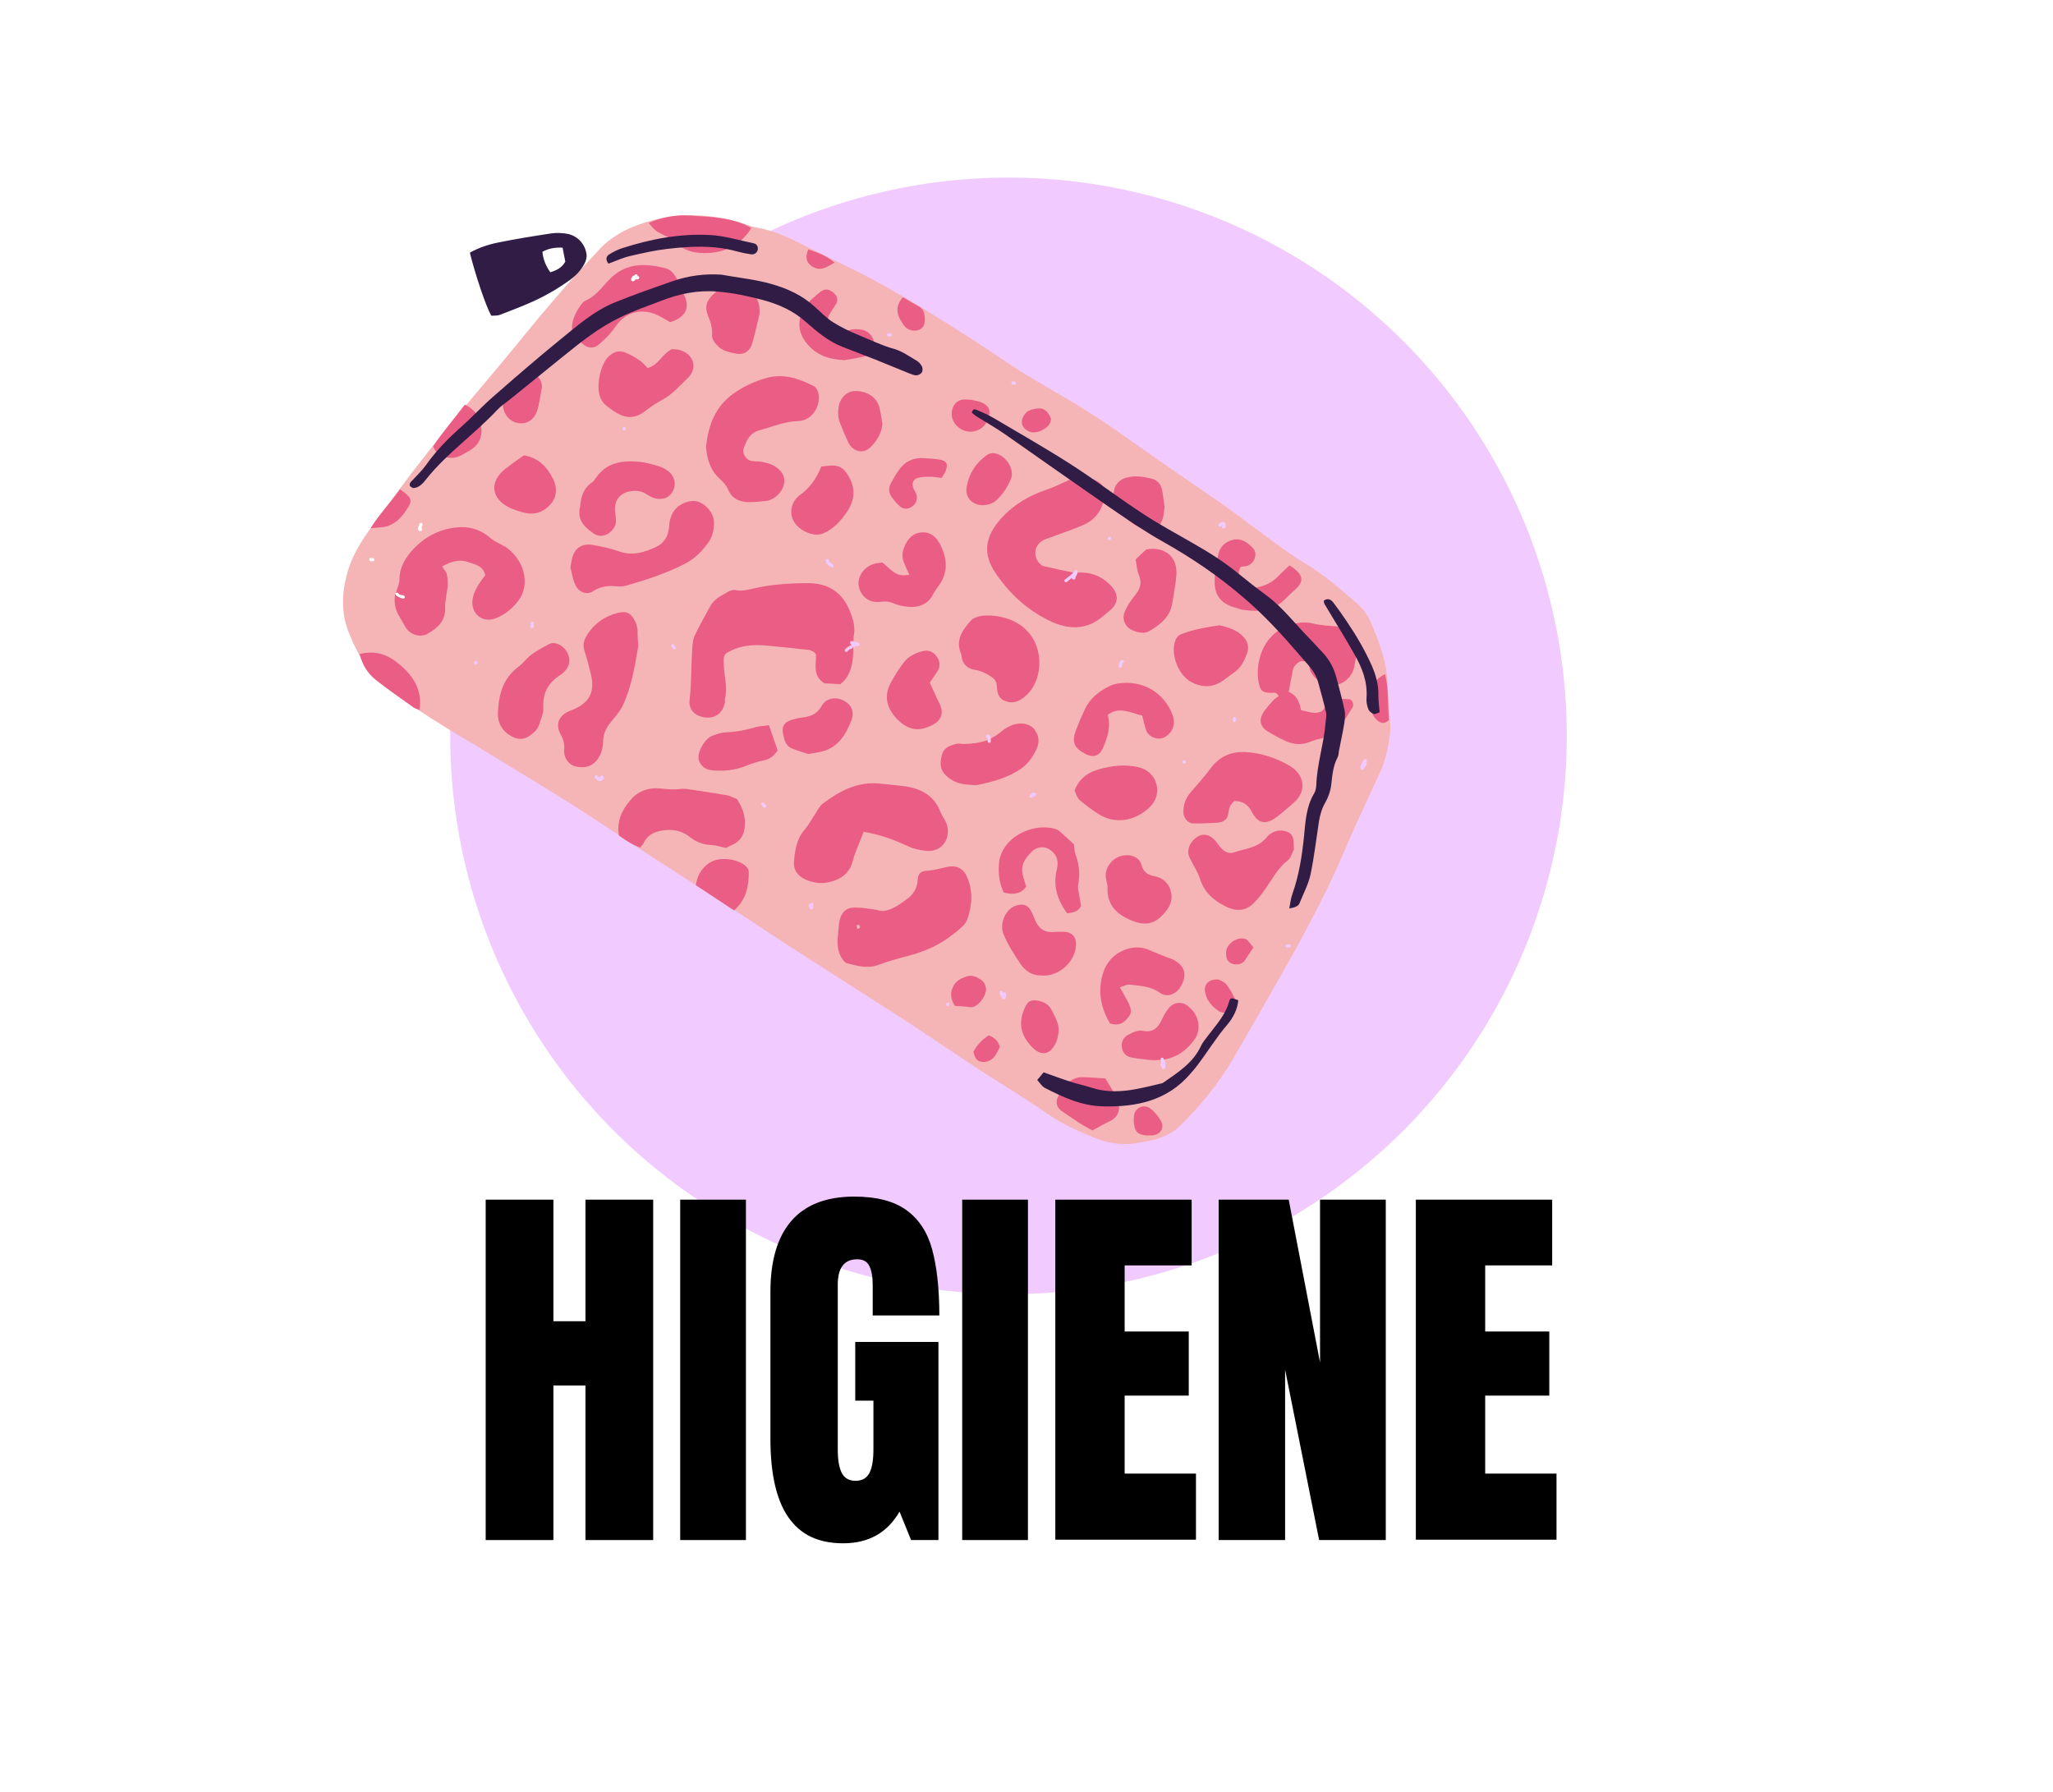 <svg xmlns="http://www.w3.org/2000/svg" id="Capa_1" data-name="Capa 1" viewBox="0 0 114 99.5"><defs><style>      .cls-1 {        fill: #301c45;      }      .cls-1, .cls-2, .cls-3, .cls-4, .cls-5 {        stroke-width: 0px;      }      .cls-2 {        fill: #f5b4b6;      }      .cls-3 {        fill: #000;      }      .cls-4 {        fill: #ea5d84;      }      .cls-5 {        fill: #f1caff;      }      .cls-6 {        isolation: isolate;      }    </style></defs><circle class="cls-5" cx="56" cy="40.86" r="31"></circle><g class="cls-6"><path class="cls-3" d="M26.97,85.51v-18.9h3.76v6.75h1.78v-6.75h3.76v18.9h-3.76v-8.58h-1.78v8.58h-3.76Z"></path><path class="cls-3" d="M37.77,85.51v-18.9h3.65v18.9h-3.65Z"></path><path class="cls-3" d="M43.78,84.25c-.67-.96-1-2.42-1-4.37v-8.14c0-1.75.39-3.06,1.17-3.96.78-.89,1.94-1.34,3.48-1.34,1.25,0,2.21.25,2.9.75.69.5,1.17,1.22,1.43,2.18.26.95.4,2.18.4,3.67h-3.7v-1.69c0-.45-.06-.81-.19-1.06-.12-.25-.35-.37-.67-.37-.72,0-1.08.47-1.08,1.41v9.15c0,.57.07,1,.22,1.3.15.29.4.44.77.44s.62-.15.77-.44.22-.73.22-1.3v-2.71h-1.01v-3.26h4.62v11h-1.52l-.64-1.58c-.67,1.17-1.72,1.76-3.12,1.76s-2.38-.48-3.05-1.44Z"></path><path class="cls-3" d="M53.43,85.51v-18.9h3.65v18.9h-3.65Z"></path><path class="cls-3" d="M58.6,85.51v-18.9h7.57v3.65h-3.72v3.67h3.56v3.56h-3.56v4.33h3.96v3.67h-7.81Z"></path><path class="cls-3" d="M67.67,85.51v-18.9h3.89l1.74,9.04v-9.04h3.65v18.9h-3.7l-1.89-9.46v9.46h-3.7Z"></path><path class="cls-3" d="M78.62,85.51v-18.9h7.57v3.65h-3.72v3.67h3.56v3.56h-3.56v4.33h3.96v3.67h-7.81Z"></path></g><g id="_9" data-name=" 9"><path class="cls-2" d="M77.05,37.91c-.06-1.11-.42-2.14-.84-3.15-.19-.47-.45-.91-.84-1.24-.94-.81-1.87-1.63-2.95-2.27-.51-.3-.99-.65-1.47-.99-1-.73-1.99-1.49-3-2.21-1.35-.96-2.74-1.87-4.09-2.83-1.42-1.01-2.85-2.03-4.35-2.92-1.2-.71-2.41-1.38-3.57-2.16-1.37-.93-2.77-1.83-4.18-2.7-1.08-.67-2.18-1.32-3.3-1.92-1.17-.63-2.39-1.18-3.58-1.78-.93-.47-1.85-.94-2.89-1.11-.2-.03-.4-.11-.6-.18-1.85-.61-3.73-.68-5.59-.09-.93.29-1.82.74-2.5,1.47-.91.97-1.81,1.96-2.67,2.97-.93,1.08-1.81,2.19-2.72,3.28-.89,1.07-1.8,2.13-2.68,3.2-.49.59-.97,1.2-1.45,1.8-.31.39-.62.79-.93,1.19-.6.8-1.2,1.61-1.8,2.42-.73.97-1.44,1.94-1.77,3.14-.3,1.09-.34,2.16.06,3.22.19.5.42.98.68,1.45.23.41.45.88.8,1.16.95.76,1.94,1.46,2.96,2.12,1.19.77,2.43,1.48,3.64,2.22,1.92,1.18,3.85,2.32,5.73,3.57,2.81,1.87,5.66,3.68,8.49,5.52.84.55,1.68,1.12,2.52,1.66,1.97,1.27,3.94,2.51,5.91,3.78,1.41.92,2.8,1.88,4.21,2.8,1.29.84,2.62,1.63,3.88,2.51.84.59,1.75.98,2.68,1.36.82.33,1.66.41,2.52.23.17-.04.35-.06.52-.1.66-.13,1.23-.4,1.71-.88,1.09-1.09,2.07-2.28,2.85-3.61,1.13-1.94,2.25-3.89,3.35-5.86,1.06-1.91,2.07-3.85,2.92-5.87.6-1.42,1.27-2.8,1.91-4.2.32-.71.5-1.45.59-2.45-.05-.69-.11-1.6-.16-2.52v-.03ZM20.78,31.11s0,.02-.02.03c0,0-.02.02-.03.02h-.13s-.03,0-.05-.02c0,0-.01,0-.02-.01s-.02-.02-.03-.04v-.06s0-.02.02-.03c0,0,.02-.02.03-.02h.13s.03,0,.05.02c0,0,.01,0,.02.01s.02.02.03.04v.06ZM22.38,33.28c-.07-.02-.14-.05-.21-.08-.06-.03-.13-.06-.17-.12-.02-.02-.04-.06-.04-.09,0-.05.03-.09.09-.1.04,0,.08.03.09.07h0s.01,0,.02.02h0s.07.04.1.05c.01,0,.02,0,.04,0h.06s.03,0,.05.02c.05.02.08.06.07.11,0,.05-.06.08-.11.07v.04ZM23.41,29.32h0s0,.02.01.02h-.01s.03.03.03.05,0,.05-.02.07c-.01.02-.04.03-.06.03h-.03s-.07-.02-.09-.04c-.03-.03-.05-.07-.04-.11,0-.02.02-.04.03-.05h0c0-.05.02-.09.04-.13,0-.02.01-.03.01-.05v.02s0-.05.02-.07.04-.03.06-.03.05,0,.07.02c.02.01.03.04.03.06,0,.03,0,.06-.02.08,0,.02-.02.04-.02.06,0,.01,0,.03-.01.04h0v.03ZM26.42,36.89c-.12,0-.13-.19,0-.19s.13.19,0,.19ZM29.64,34.78s0,.03-.01.05c0,0,0,0-.01.02-.02.02-.04.03-.06.03s-.05,0-.07-.02c-.02,0-.03-.04-.03-.06v-.18s.01-.03.02-.05c0,0,0,0,.01-.02.02-.02.04-.03.06-.03s.05,0,.07.02c.02,0,.03.04.03.06v.18h-.01ZM33.55,43.19c-.05.09-.12.18-.23.18-.12,0-.21-.09-.28-.17-.03-.04-.04-.09,0-.13.03-.04.1-.04.13,0,.03.04.07.07.11.1h0s0,0,.02,0h0s0-.02.02-.03h0s0-.02.02-.03c.03-.04.08-.06.13-.04.04.02.06.08.04.13l.03-.02ZM34.66,23.9c-.12,0-.13-.19,0-.19s.13.19,0,.19ZM35.47,15.49s-.04.03-.06.03c-.04,0-.07,0-.1-.02h0s-.04.05-.06.07c0,.02-.03.03-.05.04-.03.02-.07.03-.11,0-.02-.01-.04-.03-.05-.06v-.06s0-.03.02-.05c0-.03.03-.06.05-.08,0-.01.03-.03.04-.04,0,0,.02-.01.04-.02h.03s.02-.03.03-.04h0s.02-.02.04-.03h.02s.04,0,.06.02c.02.01.03.03.04.05v.03h.04s0,0,.02.01c.02.02.03.04.03.06s0,.05-.02.07v.02ZM37.53,36s0,0,0,.02c0,0-.02.02-.03.02h-.08s-.02,0-.03-.02l-.09-.1s-.02-.02-.03-.04v-.02s0-.03,0-.05c0,0,0,0,0-.02,0,0,.02-.02.03-.02h.08s.02,0,.03.02h0s.05.07.08.1c0,0,.02.02.03.04v.02s0,.03,0,.05ZM42.53,44.8s0,0,0,.02c0,0-.02.02-.03.02h-.08s-.02,0-.03-.02h0s-.05-.07-.08-.1c0,0-.02-.02-.03-.04v-.02s0-.03,0-.05c0,0,0,0,0-.02,0,0,.02-.02.03-.02h.08s.02,0,.03.02l.09.1s.02.02.03.04v.02s0,.03,0,.05ZM45.14,50.44s-.03.04-.05.05h-.07s-.04-.03-.05-.05c0,0,0-.02-.02-.04,0-.02-.02-.03-.03-.05s-.02-.04-.02-.07c0-.04.02-.07.05-.09,0,0,0,0,.02,0,0,0,.03-.02.04-.03h0s.02-.02.04-.03h.02s.05,0,.07.02c.02,0,.03.04.03.06s0,.05-.02.07c0,0-.02,0-.02.02,0,.02.02.05.03.07v.07h-.01ZM46.3,31.46s-.08.06-.13.04c-.08-.04-.16-.1-.22-.16-.05-.06-.09-.12-.09-.2,0-.03,0-.05.02-.07s.04-.03.06-.03.05,0,.07.02c.02.01.03.04.03.06v.04s.02.03.03.04c.03.03.06.06.09.08s.05.03.08.05c.04.03.06.08.04.13h.02ZM47.69,35.86s-.1.04-.13,0c0,0,0,0,0,0h-.08c0,.07-.04.12-.09.15-.03.02-.06.03-.08.04,0,0-.03,0-.04.02,0,0-.02,0-.02,0h0s-.06.03-.09.06c0,0,0,0,0,0l-.02.02s-.03.03-.04.05c-.03.04-.1.04-.13,0-.04-.04-.04-.09,0-.13.09-.11.21-.17.34-.23h0s-.04-.06-.05-.07c-.03-.04-.04-.09,0-.13.03-.04.1-.04.13,0,0,0,0,0,0,0h.1c.08,0,.16.02.22.08.03.04.04.09,0,.13h-.02ZM49.42,18.69h-.07c-.12-.01-.13-.2,0-.19h.07c.12.01.13.2,0,.19ZM52.63,55.86c-.12,0-.13-.19,0-.19s.13.19,0,.19ZM54.99,41.21s-.04.03-.06.03-.05,0-.07-.02c-.02,0-.03-.04-.03-.06v-.19s-.04,0-.05-.02c-.02-.02-.03-.04-.03-.06s0-.05.02-.07c0-.02.04-.03.06-.03h.07s.06.03.08.06c.02.03.02.06.03.09v.21s0,.05-.02.07h0ZM56.32,21.36h-.07c-.12-.01-.13-.2,0-.19h.07c.12.01.13.2,0,.19ZM55.86,55.33s0,.05-.02.07c0,.03-.02.05-.05.07s-.07.02-.11,0c-.03-.02-.06-.05-.07-.09-.04-.08-.07-.16-.1-.24v-.07s.03-.04.05-.05h.07s.04.03.05.05c0,.02.02.04.03.06.02-.02.04-.02.06-.03.02,0,.05,0,.07.02.02,0,.03.04.03.06,0,.04,0,.08,0,.12v.03ZM57.49,44.17s0,0,0,.02c-.02.02-.04.03-.06.03,0,0-.03,0-.04,0-.02.02-.05.03-.07.05h0s-.02.02-.04.03h-.02s-.05,0-.07-.02c-.02,0-.03-.04-.03-.06s0-.05.02-.07c.04-.03.08-.07.12-.1.05-.03.11-.06.17-.03.03,0,.05.04.05.07v.03s0,.03,0,.05h0ZM59.75,31.98s-.02.04-.03.06h0s0,.07-.02.1-.06.05-.1.04c-.05,0-.09-.04-.09-.09h0s-.09.07-.14.11c-.02.02-.05.04-.07.06,0,0-.02.02-.03.03,0,0-.02.02,0,0l-.02.02s-.09.04-.13,0c-.04-.03-.04-.1,0-.13.1-.08.2-.16.3-.23,0,0,.02-.02.03-.03,0,0,0-.01.02-.02h0s.05-.04.07-.06c.05-.05.1-.11.15-.17.02-.03.07-.04.1-.02.03.01.06.05.06.08,0,.09-.05.18-.09.26h-.01ZM61.6,29.99c-.12,0-.13-.19,0-.19s.13.19,0,.19ZM62.38,36.78s-.03.03-.04.05c0,0-.02.03-.02.04,0,.03,0,.05-.02.08v.03s0,.05-.02.07-.04.03-.06.03-.05,0-.07-.02c-.02,0-.03-.04-.03-.06,0-.05,0-.11.02-.16.02-.07.06-.13.11-.17.02-.02.04-.03.06-.03s.05,0,.07.02c.02,0,.03.04.03.06s0,.05-.02.07h0ZM64.61,59.37s-.1-.04-.1-.09v-.03s-.03,0-.04-.02c-.04-.03-.04-.09-.04-.14,0-.03.02-.06.04-.08v-.12s0,0,0,0c0,0,0-.03-.01-.04-.01-.05,0-.1.06-.12.05-.02.1,0,.12.06.03.08.06.17.07.25v.23s-.03.09-.09.1h-.01ZM65.75,42.4c-.12,0-.13-.19,0-.19s.13.19,0,.19ZM68.08,29.18s-.03.08-.05.12c-.03.05-.08.06-.13.04-.02,0-.04-.03-.05-.05v-.07s0-.02.01-.03c-.02.01-.03.02-.04.03h0s-.02.02-.04.02h-.02s-.05,0-.07-.02c-.02-.01-.03-.04-.03-.06s0-.05.02-.07c.03-.02.05-.04.08-.06.02-.02.05-.03.07-.04.04-.02.08-.02.12-.01.05.01.08.05.1.09.01.04.01.08,0,.11h.03ZM68.63,39.99s0,.03-.01.05c0,0,0,0-.01.02-.01,0-.02.02-.04.03h-.06s-.02,0-.03-.02c0,0-.02-.02-.02-.03v-.13s0-.03.02-.05c0,0,0,0,.01-.02.01,0,.02-.02.04-.03h.06s.02,0,.03.02c0,0,.02.02.02.03v.13h0ZM71.67,52.56s0,.02-.02.03c0,0-.02.02-.03.02h-.13s-.03,0-.05-.02c0,0-.01,0-.02,0-.01,0-.02-.02-.03-.04v-.06s0-.02.02-.03c0,0,.02-.02.03-.02h.13s.03,0,.05,0c0,0,.01,0,.02,0,.01,0,.02.02.03.04v.06h0ZM75.88,42.35s.04.1,0,.13c-.02.02-.04.04-.06.07h0s0,0-.01.02c0,0-.02.02-.02.04-.03.05-.06.11-.12.13-.05.02-.11,0-.13-.07-.01-.04-.01-.09,0-.13.02-.04.04-.08.06-.12.01-.03.03-.06.04-.09.03-.06.06-.11.11-.16.04-.03.09-.04.13,0,.04.03.04.1,0,.13-.01,0-.02.02-.03.03h0s.01,0,.02,0h.01Z"></path><path class="cls-4" d="M47.35,35.98s-.06.03-.08.04c0,0-.03,0-.04.02,0,0-.02,0-.02,0h0s-.06.03-.09.06c0,0,0,0,0,0l-.02.02s-.03.03-.04.05c-.03.04-.1.04-.13,0-.04-.04-.04-.09,0-.13.09-.11.21-.17.34-.23h0s-.04-.06-.05-.07c-.03-.04-.04-.09,0-.13.03-.04.1-.04.13,0,0,0,0,0,0,0h.04c0-.13,0-.26.03-.38.07-.48-.06-.87-.22-1.28-.42-1.05-1.19-1.57-2.33-1.57-.98,0-1.95.06-2.91.27-.37.08-.74.2-1.14.11-.1-.02-.24.02-.34.07-.38.22-.8.4-1.03.81-.3.54-.6,1.08-.87,1.64-.09.18-.11.4-.13.6-.08,1-.04,2.01-.16,3.01-.05.46.23.79.67.91.67.17,1.18-.15,1.3-.83,0-.06-.02-.12,0-.18.15-.62-.04-1.23-.07-1.85,0-.24-.05-.47.11-.65.74-.47,1.52-.52,2.33-.44.65.06,1.29.13,1.94.2.26.03.54,0,.74.28.03.54-.22,1.18.47,1.61l.88.05c.46-.36.62-.84.69-1.38.03-.24.03-.47.03-.71,0,0-.02.02-.04.03v.02Z"></path><path class="cls-4" d="M61.69,32.52c-.47-.48-1.01-.76-1.85-.73-.02.07-.05.13-.08.19,0,.02-.02.04-.03.06h0s0,.07-.02.1-.06.05-.1.04c-.05,0-.09-.04-.09-.09h0s-.09.07-.14.11c-.02.02-.05.04-.07.06,0,0-.02.02-.03.03,0,0-.02.02,0,0l-.02.02s-.09.04-.13,0c-.04-.03-.04-.1,0-.13.1-.08.2-.16.3-.23,0,0,.02-.02.03-.03,0,0,0-.01.02-.02h0s.05-.04.07-.06c.02-.02.03-.03.04-.05-.43-.09-1.03-.21-1.63-.35-.12-.03-.25-.16-.33-.27-.3-.47-.11-1.03.42-1.23.69-.26,1.4-.49,2.08-.78.77-.34,1.18-.95,1.19-1.81,0-.31-.13-.48-.39-.63-.51-.28-1.02-.27-1.54-.07-.41.16-.8.38-1.22.52-1,.33-1.87.83-2.59,1.63-.89,1-1.03,1.95-.29,3.03.76,1.12,1.73,2.02,2.95,2.62,1.06.52,2.1.57,3.05-.27.11-.1.23-.19.34-.28.48-.41.51-.9.07-1.36v-.02Z"></path><path class="cls-4" d="M47.96,46.18c-.22.59-.47,1.1-.61,1.63-.17.67-.63.99-1.22,1.15-.46.12-.94.08-1.39-.12-.46-.2-.7-.55-.65-1.04.06-.62.15-1.23.59-1.73.25-.29.42-.64.64-.96.11-.17.21-.37.37-.49.93-.7,1.93-1.24,3.17-1.11.44.05.88.08,1.32.14.93.12,1.69.5,2.05,1.45.08.22.25.41.33.63.27.79-.23,1.62-1.15,1.51-.32-.04-.63-.09-.93-.23-.77-.35-1.56-.67-2.51-.82h0Z"></path><path class="cls-4" d="M28.01,30.34c-.25-.16-.54-.26-.76-.45-.57-.5-1.22-.69-1.96-.6-.92.11-1.69.52-2.32,1.18-.46.48-.79,1.03-.79,1.73,0,.2-.1.4-.16.6-.01.05-.02.09-.04.14.01-.02.04-.04.07-.04.04,0,.08.03.09.07h0s.01,0,.02.02h0s.07.04.1.05c.01,0,.02,0,.04,0h.06s.03,0,.05.02c.05.02.08.06.07.11,0,.05-.06.08-.11.07-.07-.02-.14-.05-.21-.08-.06-.03-.13-.06-.17-.12-.02-.02-.03-.05-.04-.07-.09.46-.01.9.26,1.32.11.17.2.36.31.54.26.41.81.6,1.24.35.56-.32,1-.74.96-1.47-.01-.23.04-.46.07-.69.02-.18.07-.35.07-.53,0-.21,0-.42-.05-.61-.04-.15-.16-.27-.26-.43.48-.26.94-.42,1.41-.25.36.13.84.17.99.73-.47.62-.65.97-.71,1.35-.11.78.54,1.34,1.28,1.05.5-.19.92-.53,1.25-.96.76-.99.27-2.4-.78-3.06l.02.02Z"></path><path class="cls-4" d="M71.56,38.42c.43.17.6.53.68,1.01.25.05.51.14.76.15.23,0,.48-.06.57-.33.07-.21.18-.4.41-.42.32-.03.64-.03.95,0,.15,0,.27.3.18.44-.48.73-.88,1.56-1.86,1.76-.2.04-.39.12-.59.19-.41.15-.83.11-1.21-.05s-.74-.37-1.09-.58c-.34-.21-.46-.57-.27-.92.15-.28.38-.52.59-.76.09-.1.21-.18.32-.26-.13-.27-.32-.17-.48-.18-.39-.03-.5-.1-.59-.41-.26-.94.02-2.56,1.32-3.19.53-.26,1.09-.4,1.7-.24.4.1.82.11,1.23.15.39.04.75.14,1.04.4.21.63.11,1.22-.02,1.84-.12.58-.62.98-1.08,1.02-.56.05-1.12-.27-1.36-.79-.02-.05-.03-.11-.04-.17-.02-.2-.11-.33-.31-.37-.24-.04-.39.11-.52.27-.07.09-.1.21-.12.32-.07.34-.13.68-.21,1.13h0Z"></path><path class="cls-4" d="M46.54,51.82c.03-.23.03-.47.08-.7.1-.47.37-.73.86-.73.38,0,.76.07,1.14.12.14.02.29.09.43.07.49-.05.87-.35,1.26-.62.37-.25.62-.61.65-1.1.02-.36.16-.49.49-.51.39-.02.75-.13,1.12-.21.54-.12.93.07,1.14.58.33.77.27,1.58,0,2.33-.12.33-.48.58-.78.82-.72.58-1.55.95-2.45,1.19-.57.15-1.14.3-1.69.51-.6.23-1.17.06-1.74-.08-.16-.04-.31-.27-.39-.44-.18-.38-.17-.8-.12-1.22h0ZM47.76,51.5s-.02-.12-.05-.14-.1,0-.15.03c.02.07.04.13.05.2.05-.03.09-.05.14-.08h.01Z"></path><path class="cls-4" d="M39.2,24.86c.13-1.28.53-2.29,1.52-3,.56-.4,1.16-.68,1.83-.87.96-.27,1.81.03,2.64.45.13.07.24.27.26.43.13.73-.39,1.49-1.14,1.51-.76.02-1.43.32-2.14.51-.54.15-.72.57-.88,1.02-.09.26.14.63.42.68.2.04.42.01.62.06.23.05.46.1.66.22.46.27.63.63.54,1.02-.1.45-.52.86-.97.92-.32.04-.65.07-.97.07-.5,0-.94-.18-1.15-.68-.11-.26-.27-.43-.48-.62-.54-.49-.7-1.14-.75-1.72h0Z"></path><path class="cls-4" d="M35.45,35.82c-.2,1.17-.38,2.31-.87,3.36-.15.31-.39.59-.62.86-.27.33-.47.67-.47,1.12,0,.36-.1.7-.31,1-.28.39-.73.53-1.27.38-.33-.09-.62-.47-.58-.9.03-.35-.06-.62-.22-.91-.27-.53-.08-.97.46-1.23.08-.04.17-.06.25-.1.92-.38,1.23-1,.99-1.97-.11-.43-.21-.86-.35-1.28-.11-.31-.05-.58.11-.84.4-.67.99-1.09,1.74-1.28.47-.12.72,0,.94.44.07.13.12.27.14.42.03.14,0,.3.02.44,0,.18.02.35.03.5h0Z"></path><path class="cls-4" d="M68.56,44.47c-.24.17-.32.41-.35.68-.04.35-.28.51-.61.53-.44.02-.88.05-1.31.04-.34,0-.58-.31-.58-.66.01-.4.13-.75.4-1.06.39-.45.78-.89,1.13-1.36.49-.65,1.13-.92,1.93-.88.88.05,1.7.33,2.44.76.79.46,1.01,1.37.22,2.06-.29.25-.58.51-.88.74-.63.49-1.08.45-1.43-.23-.22-.43-.52-.61-.97-.62h0Z"></path><path class="cls-4" d="M31.67,31.55c.04-.24.05-.33.07-.42.12-.67.53-.98,1.19-.87.49.09.99.19,1.46.36.71.26,1.36.05,1.98-.22.45-.19.74-.58.78-1.11.02-.39.11-.76.39-1.06s.85-.5,1.2-.38c.49.16.88.64.9,1.11.02.43-.07.84-.32,1.18-.33.45-.7.85-1.23,1.13-1.03.54-2.12.9-3.23,1.22-.17.05-.35.09-.52.07-.51-.05-.97-.03-1.42.27-.34.23-.79.05-.97-.35-.16-.34-.21-.73-.27-.96v.03Z"></path><path class="cls-4" d="M40.93,44.38c.31.48.47.95.43,1.47-.03.43-.19.8-.6,1.01-.16.08-.32.15-.45.22-.29-.06-.54-.15-.8-.16-.46-.02-.84-.16-1.21-.45-.37-.3-.83-.43-1.33-.38-.53.05-.98.2-1.23.72-.04.08-.11.14-.19.25-.44-.15-.82-.41-1.18-.67-.14-.79.17-1.42.64-1.97.42-.5,1.02-.71,1.67-.64.38.04.75.08,1.14.02.09,0,.18,0,.26,0,.75.11,1.5.22,2.25.35.2.03.39.14.61.22h0Z"></path><path class="cls-4" d="M38.01,16.45c-.12-.27-.22-.55-.35-.82-.16-.32-.35-.65-.72-.74-1.07-.26-2.09-.32-2.99.52-.46.43-.81,1.01-1.43,1.28-.17.07-.3.29-.41.46-.2.33-.35.69-.35,1.08,0,.35.34.46.47.72,0,.03.03.05.05.07.3.33.68.37,1.01.08.33-.29.64-.6.89-.97.59-.85,1.51-1.05,2.42-.59.21.11.41.23.61.35.13-.05.24-.08.35-.14.57-.3.71-.73.45-1.32v.02ZM35.47,15.49s-.04.03-.06.03c-.04,0-.07,0-.1-.02h0s-.04.05-.06.07c0,.02-.03.03-.05.04-.03.02-.07.03-.11,0-.02-.01-.04-.03-.05-.06v-.06s0-.03.02-.05c0-.03.03-.06.05-.08,0-.01.03-.03.04-.04,0,0,.02-.01.04-.02h.03s.02-.03.03-.04h0s.02-.02.04-.03h.02s.04,0,.06.02c.02.01.03.03.04.05v.03h.04s0,0,.02.01c.02.02.03.04.03.06s0,.05-.02.07v.02Z"></path><path class="cls-4" d="M71.84,47.18c-.08.15-.15.44-.33.59-.56.43-.86,1.04-1.25,1.59-.2.29-.42.57-.67.81-.47.45-1,.43-1.55.15-.65-.33-1.17-.77-1.4-1.51-.13-.41-.39-.79-.58-1.18-.19-.38-.02-.86.4-1.15.31-.21.65-.17.96.13.14.15.25.33.39.48.19.22.45.33.71.24.62-.22,1.33-.24,1.81-.83.21-.25.55-.45.95-.37.36.07.52.22.55.58,0,.12.01.24.02.46h0Z"></path><path class="cls-4" d="M55.07,34.18c1.42.11,2.38.91,2.6,2.13.15.82-.08,1.94-.94,2.5-.3.19-.58.25-.92.11-.22-.09-.34-.23-.4-.43-.04-.14-.05-.29-.06-.44-.02-.23-.15-.38-.33-.49-.27-.18-.56-.32-.89-.37-.42-.06-.68-.32-.74-.76,0-.06,0-.12-.04-.17-.3-.76.12-1.31.58-1.82.12-.14.36-.2.55-.24.23-.04.47-.02.58-.02h.01Z"></path><path class="cls-4" d="M35.97,20.43c.6-.15.77-.76,1.33-1.04.05,0,.2,0,.34.02.84.17,1.16,1,.55,1.58-.44.42-.84.9-1.4,1.2-.36.19-.7.43-1.03.68-.49.36-.98.37-1.49.07-.23-.13-.45-.29-.65-.46-.11-.09-.2-.22-.26-.35-.29-.59-.04-1.88.43-2.33.25-.24.56-.37.89-.24.3.11.58.28.85.46.17.11.29.28.44.42h0Z"></path><path class="cls-4" d="M50.49,31.9c-.11-.24-.2-.43-.28-.62-.14-.32-.12-.63.02-.95.19-.44.48-.75.99-.77.48-.02.79.29.98.66.36.71.48,1.46,0,2.19-.13.2-.28.38-.39.59-.29.58-.86.81-1.68.65-.17-.03-.35-.08-.51-.15-.22-.1-.43-.12-.68-.09-.71.11-1.14-.33-1.25-.84-.11-.5.25-1.06.78-1.24.16-.06.34-.07.52-.1.44.32.75.88,1.52.67h-.01Z"></path><path class="cls-4" d="M57.47,40.53c-.25-.32-.64-.41-1.05-.33-.17.03-.34.11-.49.19-.13.07-.25.16-.36.25-.17.15-.36.26-.55.36v.15s0,.05-.02.07-.04.03-.06.03-.05,0-.07-.02c-.02,0-.03-.04-.03-.06v-.08c-.41.16-.86.21-1.32.22-.15,0-.3-.05-.44,0-.34.09-.68.2-.78.62-.11.42-.12.8.23,1.13.37.35.79.49,1.28.51.15,0,.3.05.44.02.87-.18,1.72-.4,2.46-.92.38-.27.62-.62.82-1.02.19-.37.19-.77-.06-1.09v-.02Z"></path><path class="cls-4" d="M63.43,39.73c-.67-.15-1.27-.53-1.92-.04.19.67-.02,1.28-.28,1.87-.19.43-.53.52-.94.31-.66-.34-.8-.67-.53-1.37.15-.38.31-.76.49-1.14.28-.58.76-.97,1.33-1.25.16-.08.33-.13.5-.16,1.39-.21,2.58.53,3.03,1.75.18.49.02.96-.42,1.22-.34.21-.9.03-1.04-.36-.09-.25-.14-.51-.23-.84h0Z"></path><path class="cls-4" d="M30.77,35.71c.56.05.97.71.81,1.19-.09.27-.28.46-.5.6-.65.43-.95.99-.91,1.78.02.31-.13.63-.23.94-.09.29-.32.5-.57.66-.27.17-.56.19-.85.06-.56-.26-.89-.72-.87-1.33.03-1,.26-1.93,1.13-2.58.26-.19.45-.47.71-.67.31-.23.65-.41.98-.59.1-.05.22-.06.29-.08v.02Z"></path><path class="cls-4" d="M32.21,28.16c.04-.55.18-1.05.67-1.38.09-.06.16-.17.23-.27.58-.84,1.45-.95,2.36-.87.38.03.75.14,1.12.25.19.06.38.16.54.29.48.38.44,1.11-.09,1.43-.16.09-.4.11-.58.08-.19-.03-.39-.14-.56-.25-.27-.18-.55-.21-.85-.17-.61.08-.94.49-.9,1.1.02.32.14.63-.06.94-.25.4-.75.58-1.13.31-.62-.44-.88-.78-.76-1.46h.01Z"></path><path class="cls-4" d="M59.27,50.73c-.55-.75-.81-1.53-.59-2.43.11-.45.04-.82-.35-1.1-.32-.24-.76-.2-1.04.09-.29.3-.57.63-.53,1.08.02.28.14.56.22.85-.23.37-.64.49-1.24.34-.25-.5-.31-1.05-.27-1.61.03-.4.19-.74.43-1.05.6-.76,1.8-1.15,2.71-.87.11.03.21.11.29.18.24.21.48.44.73.67.03.19.03.4.1.59.2.54.25,1.08.14,1.65-.04.19.03.41.06.61.03.2.07.4.1.58-.16.3-.41.36-.76.4v.02Z"></path><path class="cls-4" d="M61.62,56.79c-.49-.83-.67-1.73-.39-2.69.19-.66.62-1.14,1.28-1.38.47-.17.93-.15,1.38.06.29.13.6.25.9.37.11.04.23.07.33.12.65.32.82.82.47,1.46-.25.47-.76.69-1.19.39-.52-.37-1.1-.38-1.68-.45-.15-.02-.31.08-.54.15.17.29.3.51.42.75.13.26.3.56.11.84-.25.36-.58.6-1.1.4v-.02Z"></path><path class="cls-4" d="M67.72,34.72c.5.11.95.26,1.29.6.27.27.37.6.23.97-.15.42-.35.81-.74,1.07-.2.13-.38.28-.57.42-.6.42-1.21.41-1.83.06-.66-.38-1.07-1.44-.87-2.17.06-.21.16-.38.37-.46.69-.27,1.42-.39,2.12-.49Z"></path><path class="cls-4" d="M59.67,43.89c.26-.66.72-1,1.37-1.18.73-.2,1.44-.28,2.18-.11.52.12.86.47.99.92.13.46,0,.95-.37,1.3-.88.84-2,.92-2.84.38-.37-.24-.73-.5-1.06-.79-.14-.12-.19-.36-.27-.52Z"></path><path class="cls-4" d="M71.62,31.4c.9.58.76.96.16,1.46-.13.11-.26.25-.38.37-.67.69-1.5.76-2.38.63-.12-.02-.23-.07-.34-.1-.82-.19-1.25-.66-1.23-1.48,0-.52.09-1.06.22-1.57.1-.39.42-.66.82-.74.45-.1.8.16,1.09.47.28.3.08.86-.33.98-.11.03-.23.03-.35.05-.04.1-.1.17-.11.25-.03.68.39,1.05,1.05.89.44-.1.84-.29,1.15-.63.2-.21.42-.4.62-.59h0Z"></path><path class="cls-4" d="M57.83,54.16c-.46.02-.88-.22-1.15-.62-.36-.53-.72-1.09-.96-1.68-.24-.59.13-1.43.74-1.59.34-.09.58-.04.76.26.11.18.18.37.26.56.19.46.51.7,1.03.66.23-.02.47-.02.7,0,.32.04.53.29.54.6.03.98-.89,1.88-1.92,1.82h0Z"></path><path class="cls-4" d="M62.58,47.48c.39.02.7.17.81.56.11.4.35.54.75.62.81.14,1.18,1.11.7,1.8-.61.87-1.21.97-1.98.66-.82-.33-1.41-.86-1.36-1.85,0-.2-.09-.4-.1-.61-.03-.64.55-1.2,1.18-1.17h0Z"></path><path class="cls-4" d="M51.63,37.9c.19.41.35.79.53,1.15.26.51.14.92-.36,1.19-.74.4-1.33.32-1.93-.26-.62-.6-.8-1.29-.44-2,.21-.42.47-.82.75-1.19.25-.34.63-.52,1.03-.63.32-.09.6.02.78.26.19.24.25.54.08.83-.12.2-.27.39-.45.66h.01Z"></path><path class="cls-4" d="M63.06,31.06c.25-.24.42-.4.59-.55.82-.16,1.6.22,1.67,1.12.02.23-.01.47-.04.7-.05.38-.12.75-.18,1.13-.11.79-.67,1.22-1.28,1.58-.29.17-.64.08-.95-.05-.4-.18-.59-.63-.41-1.04.14-.32.34-.62.56-.89.29-.35.41-.69.22-1.13-.11-.26-.12-.57-.18-.87Z"></path><path class="cls-4" d="M45.58,25.91c.27-.03.47-.07.68-.06.35,0,.6.18.79.48.46.7.45,1.37,0,2.06-.35.52-.75.98-1.35,1.23-.47.19-1.17-.07-1.55-.56-.26-.33-.29-.84-.04-1.24.08-.12.17-.24.29-.32.55-.38.92-.9,1.19-1.56v-.03Z"></path><path class="cls-4" d="M42.16,17.49c-.11.46-.23,1.04-.4,1.6-.15.46-.49.64-.97.53-.31-.07-.64-.13-.89-.37-.2-.19-.38-.39-.36-.68.02-.37-.08-.69-.22-1.03-.21-.51-.09-.86.34-1.25.07-.06.14-.11.2-.17.38-.42.82-.57,1.35-.3.7.35,1.03.89.96,1.66h0Z"></path><path class="cls-4" d="M46.92,20c-.94-.04-1.59-.31-2.07-.87-.56-.65-.6-1.34-.17-2.05.21-.34.55-.61.87-.87.28-.22.53-.16.79.1.16.16.2.37.09.56-.12.2-.26.39-.38.6-.12.21-.07.4.11.55.3.27.61.46,1.04.3.16-.06.35-.04.53-.03.55.04.89.5.79,1.04-.04.24-.23.38-.4.43-.45.12-.92.18-1.18.23h-.02Z"></path><path class="cls-4" d="M65.97,55.86c-.4-.3-.86-.21-1.15.22-.12.17-.22.35-.31.54-.2.45-.49.72-1.03.62-.31-.06-.58.08-.84.22-.25.14-.38.36-.35.66.04.32.22.54.55.6.32.06.64.09.96.13.22.02.44.02.64,0h0s0-.1.06-.12c.05-.02.1,0,.12.06,0,0,.01.03.02.04.67-.11,1.22-.47,1.68-1.1.4-.55.29-1.38-.36-1.87h.01Z"></path><path class="cls-4" d="M41.72,12.66c-.63,1.01-1.54,1.4-2.64,1.39-.57,0-1.11-.14-1.54-.58-.2-.2-.49-.32-.75-.45-.37-.19-.38-.18-.77-.64.75-.33,1.53-.47,2.31-.41,1.13.09,2.31.07,3.39.69Z"></path><path class="cls-4" d="M29.08,25.28c.84.15,1.3.65,1.63,1.31.23.47.22.95-.08,1.34-.34.43-.83.67-1.41.56-.31-.06-.63-.17-.92-.3-1.04-.5-1.14-1.44-.24-2.16.32-.25.66-.49,1.02-.74h0Z"></path><path class="cls-4" d="M42.7,40.27c.19.56.34.99.48,1.39-.22.35-.48.51-.82.57-.34.07-.68.19-1.01.32-.56.22-1.14.27-1.74.23-.25-.02-.47-.09-.63-.27-.09-.1-.18-.25-.19-.38-.05-.44.36-1.12.77-1.28.24-.09.51-.18.77-.19.57-.02,1.11-.13,1.65-.29.22-.06.45-.06.72-.1Z"></path><path class="cls-4" d="M44.89,41.87c-.3-.1-.61-.19-.91-.31-.23-.09-.36-.28-.43-.53-.21-.71-.07-.96.66-1.13.11-.03.23-.04.35-.06.45-.06.82-.19,1.07-.65.24-.44.8-.52,1.24-.28.44.25.59.63.39,1.13-.3.76-.71,1.43-1.56,1.67-.25.07-.51.1-.79.15h-.02Z"></path><path class="cls-4" d="M60.64,62.76c-.28-.16-.49-.27-.68-.39-.32-.21-.63-.43-.95-.64-.31-.2-.43-.5-.26-.83.18-.37.41-.73.78-.94.15-.08.33-.15.49-.15.44,0,.88.04,1.36.07.22.38.45.72.63,1.09.25.52.15,1.03-.38,1.28-.32.15-.62.33-.98.52h-.01Z"></path><path class="cls-4" d="M64.67,28.1c-.03.24-.04.42-.08.59-.13.57-.48.79-1.04.67-.78-.17-1.61-1.08-1.7-1.86-.05-.45.23-.86.71-.98.47-.13.95-.05,1.4.06.29.07.51.31.57.63.06.32.09.64.13.9h.01Z"></path><path class="cls-4" d="M49,23.53c-.04.49-.27.87-.57,1.21-.48.55-1.08.31-1.31-.15-.18-.37-.34-.75-.49-1.14-.11-.31-.11-.64-.04-.96.1-.45.48-.79.93-.78.49,0,1.11.24,1.3.88.09.31.12.63.18.95h0Z"></path><path class="cls-4" d="M40.76,50.55c-.74-.49-1.42-.94-2.12-1.4.08-.53.3-.92.71-1.21.59-.43,1.65-.24,2.07.16.08.07.16.2.16.3,0,.78-.12,1.53-.83,2.16h.01Z"></path><path class="cls-4" d="M54.5,28.05c-.56-.05-.92-.45-.82-1.02.12-.73.5-1.31,1.1-1.75.09-.07.21-.11.32-.12.66-.01,1.29.85,1.03,1.45-.19.43-.43.83-.8,1.16-.24.22-.51.28-.83.28Z"></path><path class="cls-4" d="M19.96,36.32c.95-.25,1.64.07,2.27.61.75.65,1.22,1.4,1.07,2.49-.14-.05-.25-.08-.34-.14-.69-.5-1.4-.98-2.07-1.51-.44-.35-.76-.8-.92-1.46h-.01Z"></path><path class="cls-4" d="M24.05,24.79c.51-.79,1.16-1.52,1.76-2.32.6.28.87.76.92,1.33.05.54-.2.97-.69,1.24-.33.18-.64.42-1.06.38-.41-.04-.74-.16-.92-.62h-.01Z"></path><path class="cls-4" d="M30.07,21.6c-.08.43-.12.79-.22,1.13-.16.58-.6.86-1.12.75-.49-.1-.84-.58-.8-1.12.03-.49.25-.91.56-1.28.09-.11.22-.2.35-.26.3-.15.63-.25.92-.01.26.22.38.52.32.79h-.01Z"></path><path class="cls-4" d="M58.78,57.35c-.04.17-.06.35-.13.51-.34.74-.84.81-1.37.25-.65-.69-.75-1.41-.32-2.26.13-.25.28-.33.58-.3.38.04.69.2.86.54.19.39.44.78.38,1.26Z"></path><path class="cls-4" d="M52.31,26.54c-.25-.03-.45-.07-.66-.07-.23,0-.47,0-.7.07-.24.06-.34.32-.23.57.05.13.15.26.18.39.06.28-.07.53-.32.67-.22.12-.45.1-.65-.09-.15-.14-.28-.3-.41-.47-.17-.23-.19-.5-.06-.76.14-.26.29-.52.46-.76.33-.47.8-.69,1.37-.65.29.02.59.03.88.08.39.06.49.25.34.63-.04.11-.11.2-.22.38h.02Z"></path><path class="cls-4" d="M53.92,22.2s.1.01.16.03c.54.09.85.32.86.62,0,.57-.38,1.04-.92,1.11-.7.09-1.31-.55-1.15-1.2.09-.36.32-.56.68-.58.12,0,.23.01.37.02Z"></path><path class="cls-4" d="M53.02,55.85c-.28-.46-.25-.79-.06-1.13.16-.29.42-.4.7-.5.35-.12.64.05.9.25.1.08.16.25.19.39.06.35-.43,1.12-.88,1.06-.29-.04-.58-.05-.85-.07Z"></path><path class="cls-4" d="M67.65,54.38c.09.05.3.11.43.26.19.22.33.49.46.75.11.22,0,.57-.18.73-.15.12-.48.15-.67.03-.4-.27-.71-.62-.78-1.12-.06-.39.25-.69.75-.64h-.01Z"></path><path class="cls-4" d="M22.21,27.17c.67.45.72.62.36,1.14-.15.22-.31.43-.51.6-.17.14-.39.26-.6.32-.26.07-.54.06-.88.1.48-.78,1.09-1.4,1.63-2.16Z"></path><path class="cls-4" d="M63.71,63.05c-.52-.04-.68-.19-.74-.65-.02-.14-.02-.29,0-.44.05-.46.54-.69.92-.4.22.17.42.41.56.66.23.39,0,.77-.44.82-.12,0-.23,0-.29,0h0Z"></path><path class="cls-4" d="M76.91,37.43c.22.88.13,1.73.22,2.55-.27.26-.51.17-.71-.04-.38-.4-.36-.93-.32-1.41.04-.46.31-.86.81-1.1Z"></path><path class="cls-4" d="M50.13,16.5c.29.17.59.35.9.52.23.13.3.35.32.6.03.36-.07.58-.29.68-.31.13-.66.05-.87-.24-.35-.48-.56-.98-.05-1.56h-.01Z"></path><path class="cls-4" d="M58.36,23.28c-.02.07-.02.13-.04.18-.15.37-.82.67-1.17.5-.21-.1-.4-.25-.41-.52,0-.28.21-.58.47-.67.53-.18.83-.11,1.06.28.04.07.07.16.1.23h-.01Z"></path><path class="cls-4" d="M69.59,52.62c-.19.29-.32.47-.44.67-.18.3-.57.3-.78.2-.26-.12-.29-.37-.29-.6,0-.47.63-.92,1.08-.75.16.06.27.28.44.47h-.01Z"></path><path class="cls-4" d="M54.05,58.4c.2-.37.48-.68.85-.91.32.11.52.3.62.64-.09.16-.16.35-.28.51-.19.25-.46.37-.77.31-.26-.05-.35-.27-.42-.55Z"></path><path class="cls-4" d="M44.88,13.85c.55.17,1.02.36,1.46.73-.42.25-.79.51-1.25.21-.31-.21-.39-.49-.21-.94Z"></path><path class="cls-1" d="M71.59,50.45c.07-.35.09-.59.17-.8.37-1.04.54-2.12.65-3.21.08-.82.12-1.66.57-2.4.07-.12.1-.28.11-.43.04-1.19.43-2.33.52-3.51.01-.18.06-.36.03-.52-.13-.58-.3-1.15-.45-1.72-.15-.54-.53-.92-.88-1.32-.56-.65-1.13-1.3-1.72-1.91-.49-.51-1.01-1-1.55-1.46-1.37-1.18-2.86-2.19-4.44-3.08-.98-.55-1.91-1.18-2.84-1.82-2-1.38-3.98-2.78-5.97-4.17-.49-.34-1-.63-1.5-.94-.12-.07-.23-.17-.32-.24.03-.24.18-.2.27-.16.32.14.65.28.95.46,1.45.86,2.92,1.69,4.33,2.6,1.34.86,2.62,1.84,3.95,2.71.89.58,1.83,1.09,2.75,1.62.88.5,1.73,1.03,2.51,1.67.53.43,1.06.85,1.61,1.25.91.68,1.59,1.59,2.38,2.39.25.25.48.52.73.78.38.4.62.86.76,1.39.16.6.32,1.2.45,1.8.05.22.02.47-.01.7-.08.52-.2,1.04-.3,1.56-.02.12-.02.25-.07.35-.26.49-.3,1.01-.36,1.55-.04.34-.17.7-.34.99-.2.35-.29.71-.35,1.09-.15.97-.26,1.94-.46,2.89-.12.54-.39,1.05-.6,1.57-.07.18-.23.25-.57.31h0Z"></path><path class="cls-1" d="M40.05,15.25c.93.17,1.88.26,2.79.52.88.25,1.72.63,2.41,1.27.33.3.64.62,1.02.86.45.28.93.51,1.42.71.66.27,1.29.58,1.98.77.44.13.84.42,1.25.66.12.07.22.2.28.32.04.09.04.25-.02.33s-.2.15-.3.15c-.14,0-.28-.07-.42-.12-.63-.25-1.26-.52-1.89-.77-.6-.24-1.21-.46-1.81-.7-.79-.31-1.41-.85-2.04-1.4-.68-.6-1.49-.96-2.35-1.19-.83-.22-1.66-.4-2.53-.47-1.1-.09-2.12.12-3.12.51-.77.3-1.55.56-2.3.93-1.16.56-2.15,1.35-3.14,2.15-1.02.82-2.03,1.64-3.04,2.46-.21.17-.44.31-.62.51-1.25,1.34-2.79,2.4-3.94,3.84-.18.23-.38.47-.7.51-.07,0-.16-.06-.21-.11-.03-.03-.03-.12,0-.17.04-.07.11-.13.17-.19.24-.26.5-.51.71-.8.55-.78,1.21-1.46,1.92-2.09.62-.55,1.18-1.16,1.81-1.71,1.2-1.05,2.41-2.1,3.65-3.11.99-.8,1.94-1.66,3.14-2.14,1.04-.42,2.1-.79,3.16-1.16.88-.31,1.78-.43,2.72-.37Z"></path><path class="cls-1" d="M27.28,17.53c-.3-.53-.88-2.25-1.19-3.5.48-.27,1.01-.45,1.55-.56.98-.2,1.98-.36,2.97-.51.29-.04.59-.03.88.02.57.1,1.01.57,1.08,1.15.02.16-.03.35-.11.5-.19.37-.47.67-.82.92-.65.47-1.34.87-2.07,1.2-.59.26-1.2.5-1.81.73-.15.06-.34.04-.49.05h.01ZM31.25,13.75c-.47-.02-.8.05-1.13.23.04.43.19.79.44,1.14.34-.11.63-.24.83-.59-.04-.22-.09-.47-.15-.78h0Z"></path><path class="cls-1" d="M57.61,59.95c.13-.15.22-.26.34-.41.49.17.98.36,1.49.52.39.13.8.21,1.19.34,1.31.42,2.58.06,3.84-.24.06,0,.11-.04.16-.07.8-.56,1.63-1.08,2.06-2.02.1-.21.26-.39.4-.58.45-.59.95-1.13,1.16-1.87.07-.24.12-.23.51-.08-.05.51-.28.96-.6,1.34-.62.72-1.11,1.53-1.68,2.28-.12.16-.26.32-.4.48-1.27,1.47-2.96,1.83-4.8,1.79-1.2-.02-2.24-.5-3.27-1.03-.16-.09-.27-.28-.41-.43v-.02Z"></path><path class="cls-1" d="M33.77,14.62c-.16-.23-.1-.4.07-.5.22-.14.46-.26.71-.34,1.58-.51,3.21-.82,4.87-.73.81.04,1.62.29,2.43.46.15.03.25.15.23.33s-.18.31-.38.28c-.26-.04-.52-.09-.78-.16-1.28-.36-2.58-.29-3.87-.14-.7.08-1.4.24-2.08.4-.4.09-.77.27-1.19.42v-.02Z"></path><path class="cls-1" d="M73.51,33.35c.22-.16.4-.06.53.11.25.33.49.66.72,1.01.53.78,1.01,1.59,1.4,2.46.24.55.4,1.1.38,1.71,0,.29.04.58.07.91-.13.04-.25.12-.33.09-.12-.04-.26-.15-.3-.27-.07-.19-.12-.41-.1-.6.07-.9-.24-1.69-.67-2.44-.53-.95-1.12-1.87-1.67-2.81-.03-.05-.02-.11-.03-.17Z"></path></g></svg>